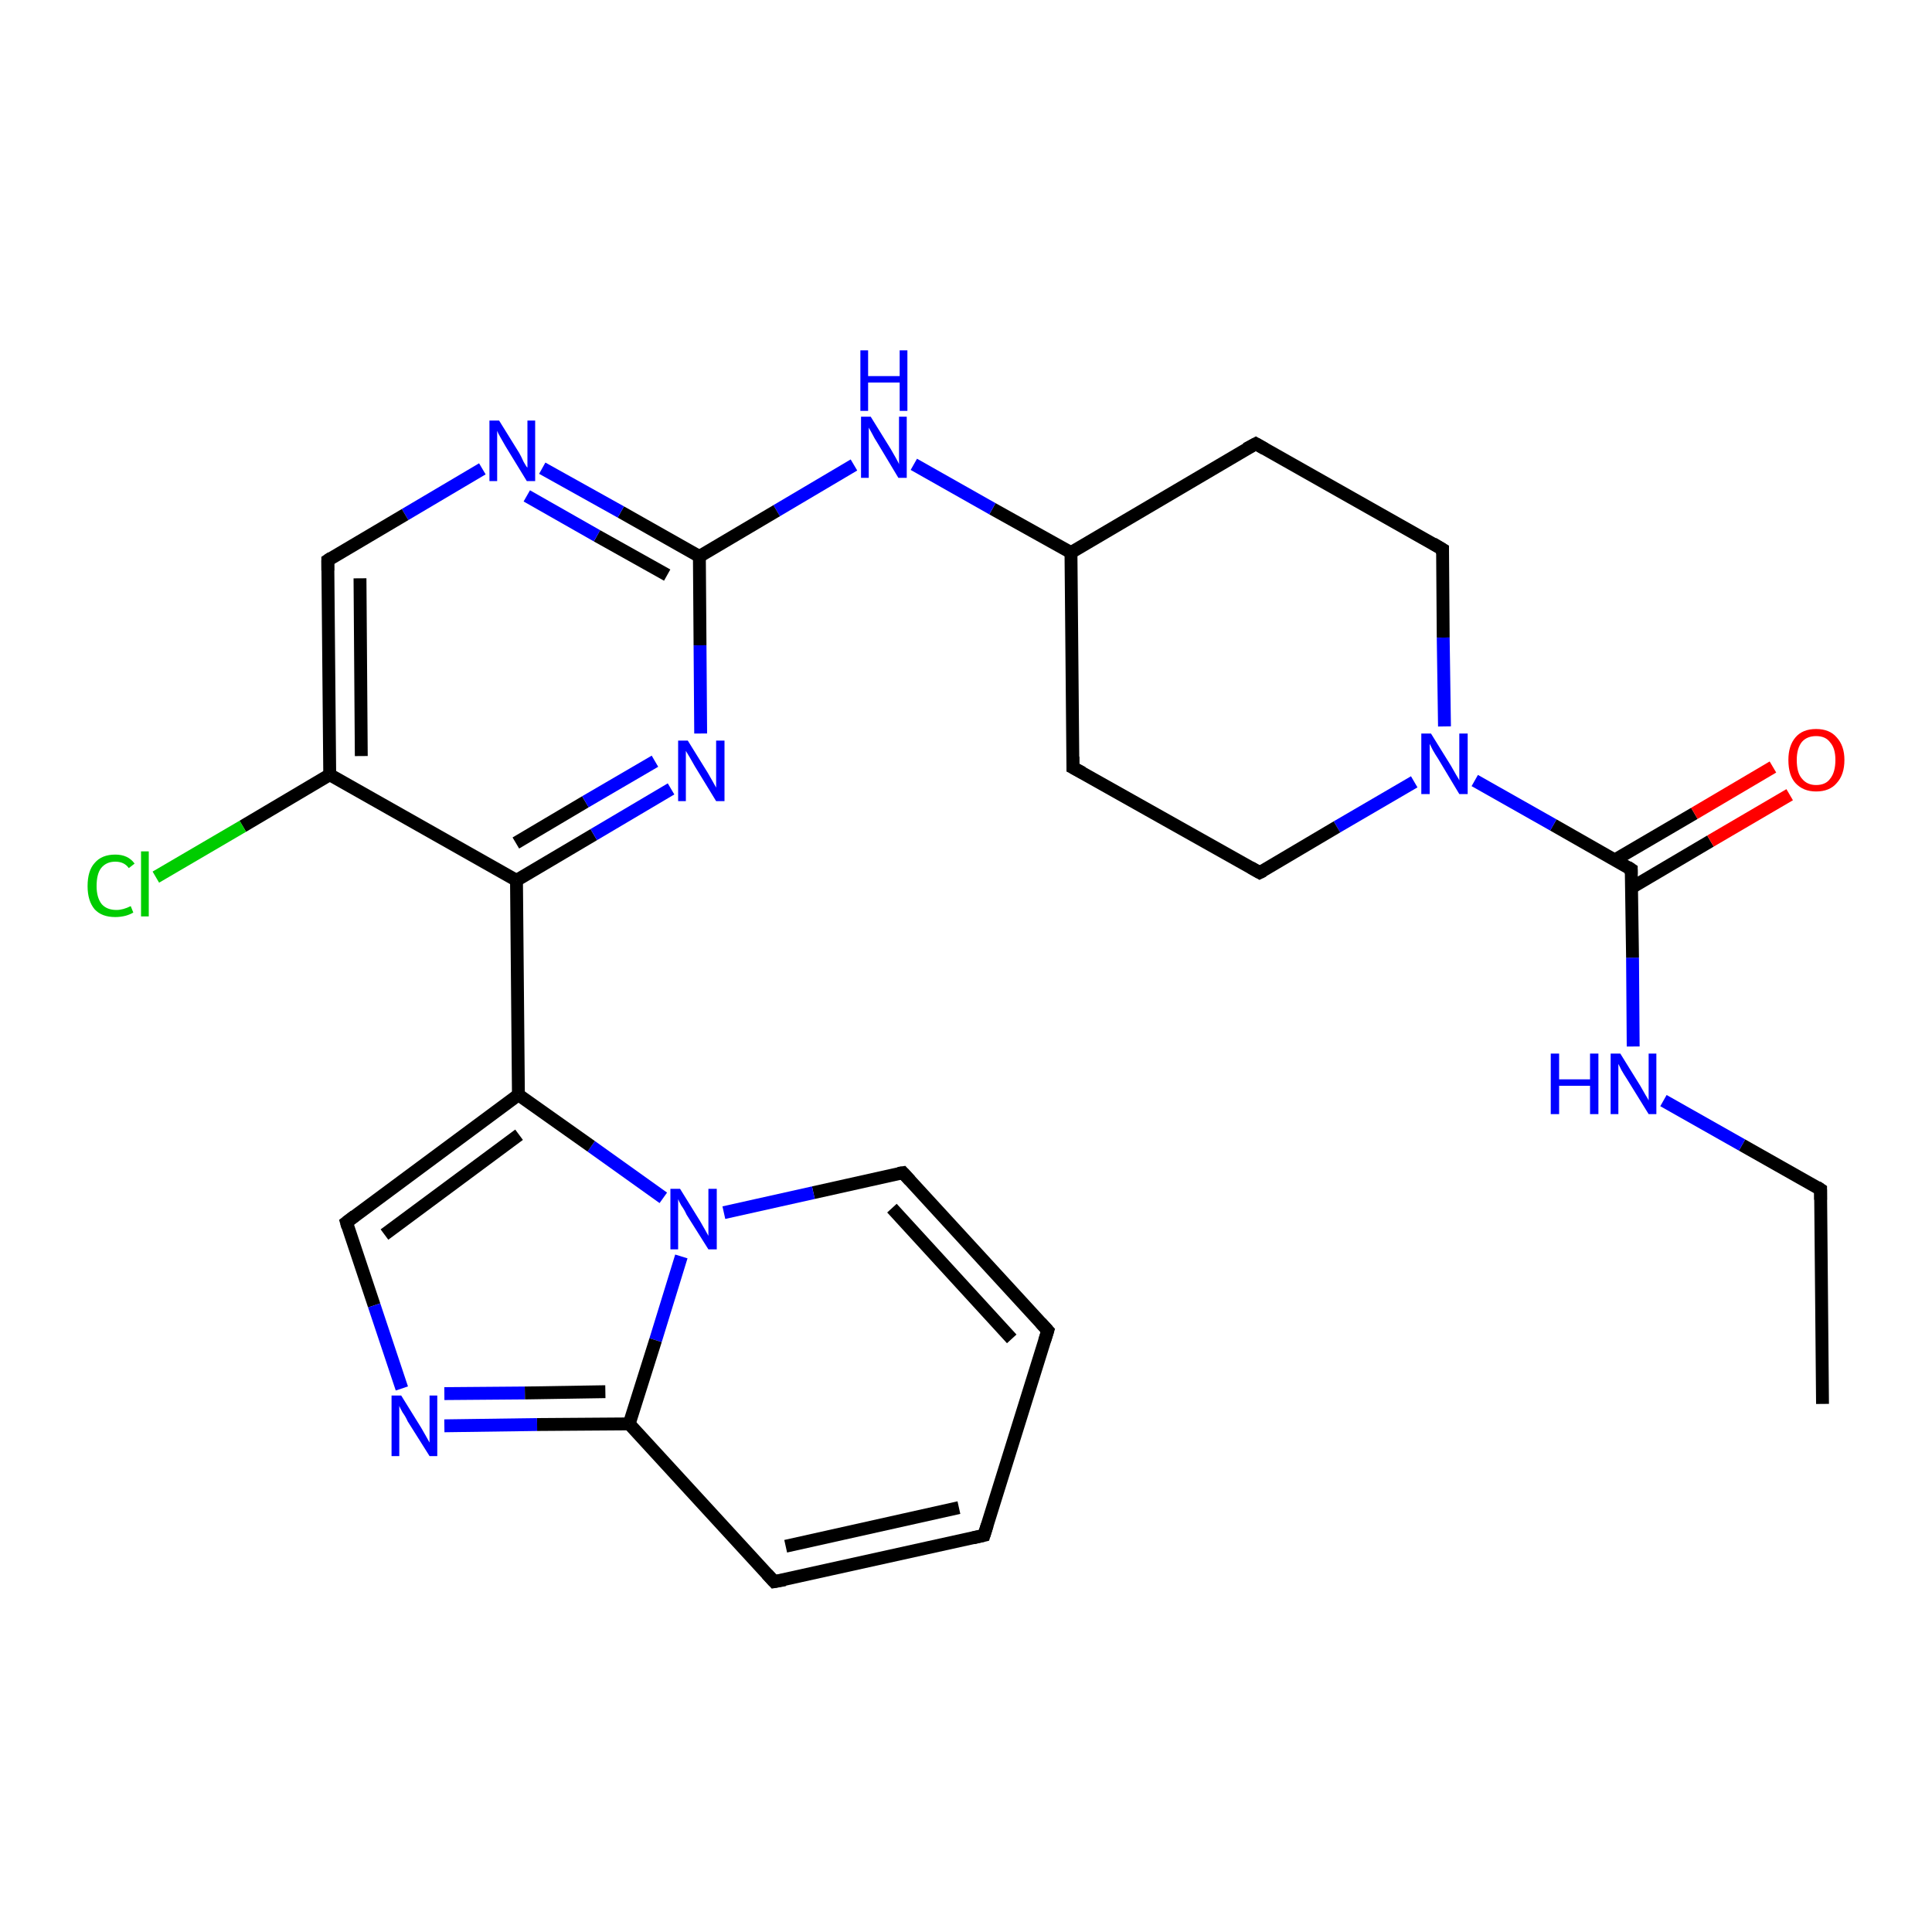 <?xml version='1.0' encoding='iso-8859-1'?>
<svg version='1.1' baseProfile='full'
              xmlns='http://www.w3.org/2000/svg'
                      xmlns:rdkit='http://www.rdkit.org/xml'
                      xmlns:xlink='http://www.w3.org/1999/xlink'
                  xml:space='preserve'
width='300px' height='300px' viewBox='0 0 300 300'>
<!-- END OF HEADER -->
<rect style='opacity:1.0;fill:#FFFFFF;stroke:none' width='300.0' height='300.0' x='0.0' y='0.0'> </rect>
<path class='bond-0 atom-0 atom-1' d='M 283.0,218.0 L 282.7,184.7' style='fill:none;fill-rule:evenodd;stroke:#000000;stroke-width:2.0px;stroke-linecap:butt;stroke-linejoin:miter;stroke-opacity:1' />
<path class='bond-1 atom-1 atom-2' d='M 282.7,184.7 L 270.5,177.8' style='fill:none;fill-rule:evenodd;stroke:#000000;stroke-width:2.0px;stroke-linecap:butt;stroke-linejoin:miter;stroke-opacity:1' />
<path class='bond-1 atom-1 atom-2' d='M 270.5,177.8 L 258.3,170.9' style='fill:none;fill-rule:evenodd;stroke:#0000FF;stroke-width:2.0px;stroke-linecap:butt;stroke-linejoin:miter;stroke-opacity:1' />
<path class='bond-2 atom-2 atom-3' d='M 253.6,162.5 L 253.5,148.7' style='fill:none;fill-rule:evenodd;stroke:#0000FF;stroke-width:2.0px;stroke-linecap:butt;stroke-linejoin:miter;stroke-opacity:1' />
<path class='bond-2 atom-2 atom-3' d='M 253.5,148.7 L 253.3,135.0' style='fill:none;fill-rule:evenodd;stroke:#000000;stroke-width:2.0px;stroke-linecap:butt;stroke-linejoin:miter;stroke-opacity:1' />
<path class='bond-3 atom-3 atom-4' d='M 253.4,137.8 L 265.6,130.6' style='fill:none;fill-rule:evenodd;stroke:#000000;stroke-width:2.0px;stroke-linecap:butt;stroke-linejoin:miter;stroke-opacity:1' />
<path class='bond-3 atom-3 atom-4' d='M 265.6,130.6 L 277.9,123.4' style='fill:none;fill-rule:evenodd;stroke:#FF0000;stroke-width:2.0px;stroke-linecap:butt;stroke-linejoin:miter;stroke-opacity:1' />
<path class='bond-3 atom-3 atom-4' d='M 250.8,133.5 L 263.1,126.3' style='fill:none;fill-rule:evenodd;stroke:#000000;stroke-width:2.0px;stroke-linecap:butt;stroke-linejoin:miter;stroke-opacity:1' />
<path class='bond-3 atom-3 atom-4' d='M 263.1,126.3 L 275.3,119.1' style='fill:none;fill-rule:evenodd;stroke:#FF0000;stroke-width:2.0px;stroke-linecap:butt;stroke-linejoin:miter;stroke-opacity:1' />
<path class='bond-4 atom-3 atom-5' d='M 253.3,135.0 L 241.2,128.1' style='fill:none;fill-rule:evenodd;stroke:#000000;stroke-width:2.0px;stroke-linecap:butt;stroke-linejoin:miter;stroke-opacity:1' />
<path class='bond-4 atom-3 atom-5' d='M 241.2,128.1 L 229.0,121.2' style='fill:none;fill-rule:evenodd;stroke:#0000FF;stroke-width:2.0px;stroke-linecap:butt;stroke-linejoin:miter;stroke-opacity:1' />
<path class='bond-5 atom-5 atom-6' d='M 219.6,121.4 L 207.6,128.4' style='fill:none;fill-rule:evenodd;stroke:#0000FF;stroke-width:2.0px;stroke-linecap:butt;stroke-linejoin:miter;stroke-opacity:1' />
<path class='bond-5 atom-5 atom-6' d='M 207.6,128.4 L 195.6,135.5' style='fill:none;fill-rule:evenodd;stroke:#000000;stroke-width:2.0px;stroke-linecap:butt;stroke-linejoin:miter;stroke-opacity:1' />
<path class='bond-6 atom-6 atom-7' d='M 195.6,135.5 L 166.6,119.2' style='fill:none;fill-rule:evenodd;stroke:#000000;stroke-width:2.0px;stroke-linecap:butt;stroke-linejoin:miter;stroke-opacity:1' />
<path class='bond-7 atom-7 atom-8' d='M 166.6,119.2 L 166.3,85.8' style='fill:none;fill-rule:evenodd;stroke:#000000;stroke-width:2.0px;stroke-linecap:butt;stroke-linejoin:miter;stroke-opacity:1' />
<path class='bond-8 atom-8 atom-9' d='M 166.3,85.8 L 195.0,68.9' style='fill:none;fill-rule:evenodd;stroke:#000000;stroke-width:2.0px;stroke-linecap:butt;stroke-linejoin:miter;stroke-opacity:1' />
<path class='bond-9 atom-9 atom-10' d='M 195.0,68.9 L 224.0,85.3' style='fill:none;fill-rule:evenodd;stroke:#000000;stroke-width:2.0px;stroke-linecap:butt;stroke-linejoin:miter;stroke-opacity:1' />
<path class='bond-10 atom-8 atom-11' d='M 166.3,85.8 L 154.1,79.0' style='fill:none;fill-rule:evenodd;stroke:#000000;stroke-width:2.0px;stroke-linecap:butt;stroke-linejoin:miter;stroke-opacity:1' />
<path class='bond-10 atom-8 atom-11' d='M 154.1,79.0 L 141.9,72.1' style='fill:none;fill-rule:evenodd;stroke:#0000FF;stroke-width:2.0px;stroke-linecap:butt;stroke-linejoin:miter;stroke-opacity:1' />
<path class='bond-11 atom-11 atom-12' d='M 132.6,72.2 L 120.6,79.3' style='fill:none;fill-rule:evenodd;stroke:#0000FF;stroke-width:2.0px;stroke-linecap:butt;stroke-linejoin:miter;stroke-opacity:1' />
<path class='bond-11 atom-11 atom-12' d='M 120.6,79.3 L 108.6,86.4' style='fill:none;fill-rule:evenodd;stroke:#000000;stroke-width:2.0px;stroke-linecap:butt;stroke-linejoin:miter;stroke-opacity:1' />
<path class='bond-12 atom-12 atom-13' d='M 108.6,86.4 L 96.4,79.5' style='fill:none;fill-rule:evenodd;stroke:#000000;stroke-width:2.0px;stroke-linecap:butt;stroke-linejoin:miter;stroke-opacity:1' />
<path class='bond-12 atom-12 atom-13' d='M 96.4,79.5 L 84.2,72.7' style='fill:none;fill-rule:evenodd;stroke:#0000FF;stroke-width:2.0px;stroke-linecap:butt;stroke-linejoin:miter;stroke-opacity:1' />
<path class='bond-12 atom-12 atom-13' d='M 103.6,89.3 L 92.7,83.2' style='fill:none;fill-rule:evenodd;stroke:#000000;stroke-width:2.0px;stroke-linecap:butt;stroke-linejoin:miter;stroke-opacity:1' />
<path class='bond-12 atom-12 atom-13' d='M 92.7,83.2 L 81.8,77.0' style='fill:none;fill-rule:evenodd;stroke:#0000FF;stroke-width:2.0px;stroke-linecap:butt;stroke-linejoin:miter;stroke-opacity:1' />
<path class='bond-13 atom-13 atom-14' d='M 74.9,72.8 L 62.9,79.9' style='fill:none;fill-rule:evenodd;stroke:#0000FF;stroke-width:2.0px;stroke-linecap:butt;stroke-linejoin:miter;stroke-opacity:1' />
<path class='bond-13 atom-13 atom-14' d='M 62.9,79.9 L 50.9,87.0' style='fill:none;fill-rule:evenodd;stroke:#000000;stroke-width:2.0px;stroke-linecap:butt;stroke-linejoin:miter;stroke-opacity:1' />
<path class='bond-14 atom-14 atom-15' d='M 50.9,87.0 L 51.2,120.3' style='fill:none;fill-rule:evenodd;stroke:#000000;stroke-width:2.0px;stroke-linecap:butt;stroke-linejoin:miter;stroke-opacity:1' />
<path class='bond-14 atom-14 atom-15' d='M 55.9,89.8 L 56.1,117.4' style='fill:none;fill-rule:evenodd;stroke:#000000;stroke-width:2.0px;stroke-linecap:butt;stroke-linejoin:miter;stroke-opacity:1' />
<path class='bond-15 atom-15 atom-16' d='M 51.2,120.3 L 37.7,128.3' style='fill:none;fill-rule:evenodd;stroke:#000000;stroke-width:2.0px;stroke-linecap:butt;stroke-linejoin:miter;stroke-opacity:1' />
<path class='bond-15 atom-15 atom-16' d='M 37.7,128.3 L 24.2,136.2' style='fill:none;fill-rule:evenodd;stroke:#00CC00;stroke-width:2.0px;stroke-linecap:butt;stroke-linejoin:miter;stroke-opacity:1' />
<path class='bond-16 atom-15 atom-17' d='M 51.2,120.3 L 80.2,136.7' style='fill:none;fill-rule:evenodd;stroke:#000000;stroke-width:2.0px;stroke-linecap:butt;stroke-linejoin:miter;stroke-opacity:1' />
<path class='bond-17 atom-17 atom-18' d='M 80.2,136.7 L 92.2,129.6' style='fill:none;fill-rule:evenodd;stroke:#000000;stroke-width:2.0px;stroke-linecap:butt;stroke-linejoin:miter;stroke-opacity:1' />
<path class='bond-17 atom-17 atom-18' d='M 92.2,129.6 L 104.2,122.5' style='fill:none;fill-rule:evenodd;stroke:#0000FF;stroke-width:2.0px;stroke-linecap:butt;stroke-linejoin:miter;stroke-opacity:1' />
<path class='bond-17 atom-17 atom-18' d='M 80.1,130.9 L 90.9,124.5' style='fill:none;fill-rule:evenodd;stroke:#000000;stroke-width:2.0px;stroke-linecap:butt;stroke-linejoin:miter;stroke-opacity:1' />
<path class='bond-17 atom-17 atom-18' d='M 90.9,124.5 L 101.7,118.2' style='fill:none;fill-rule:evenodd;stroke:#0000FF;stroke-width:2.0px;stroke-linecap:butt;stroke-linejoin:miter;stroke-opacity:1' />
<path class='bond-18 atom-17 atom-19' d='M 80.2,136.7 L 80.5,170.0' style='fill:none;fill-rule:evenodd;stroke:#000000;stroke-width:2.0px;stroke-linecap:butt;stroke-linejoin:miter;stroke-opacity:1' />
<path class='bond-19 atom-19 atom-20' d='M 80.5,170.0 L 53.8,189.8' style='fill:none;fill-rule:evenodd;stroke:#000000;stroke-width:2.0px;stroke-linecap:butt;stroke-linejoin:miter;stroke-opacity:1' />
<path class='bond-19 atom-19 atom-20' d='M 80.6,176.2 L 59.7,191.7' style='fill:none;fill-rule:evenodd;stroke:#000000;stroke-width:2.0px;stroke-linecap:butt;stroke-linejoin:miter;stroke-opacity:1' />
<path class='bond-20 atom-20 atom-21' d='M 53.8,189.8 L 58.1,202.7' style='fill:none;fill-rule:evenodd;stroke:#000000;stroke-width:2.0px;stroke-linecap:butt;stroke-linejoin:miter;stroke-opacity:1' />
<path class='bond-20 atom-20 atom-21' d='M 58.1,202.7 L 62.4,215.6' style='fill:none;fill-rule:evenodd;stroke:#0000FF;stroke-width:2.0px;stroke-linecap:butt;stroke-linejoin:miter;stroke-opacity:1' />
<path class='bond-21 atom-21 atom-22' d='M 69.0,221.4 L 83.4,221.2' style='fill:none;fill-rule:evenodd;stroke:#0000FF;stroke-width:2.0px;stroke-linecap:butt;stroke-linejoin:miter;stroke-opacity:1' />
<path class='bond-21 atom-21 atom-22' d='M 83.4,221.2 L 97.7,221.1' style='fill:none;fill-rule:evenodd;stroke:#000000;stroke-width:2.0px;stroke-linecap:butt;stroke-linejoin:miter;stroke-opacity:1' />
<path class='bond-21 atom-21 atom-22' d='M 69.0,216.4 L 81.5,216.3' style='fill:none;fill-rule:evenodd;stroke:#0000FF;stroke-width:2.0px;stroke-linecap:butt;stroke-linejoin:miter;stroke-opacity:1' />
<path class='bond-21 atom-21 atom-22' d='M 81.5,216.3 L 94.0,216.1' style='fill:none;fill-rule:evenodd;stroke:#000000;stroke-width:2.0px;stroke-linecap:butt;stroke-linejoin:miter;stroke-opacity:1' />
<path class='bond-22 atom-22 atom-23' d='M 97.7,221.1 L 120.2,245.6' style='fill:none;fill-rule:evenodd;stroke:#000000;stroke-width:2.0px;stroke-linecap:butt;stroke-linejoin:miter;stroke-opacity:1' />
<path class='bond-23 atom-23 atom-24' d='M 120.2,245.6 L 152.8,238.4' style='fill:none;fill-rule:evenodd;stroke:#000000;stroke-width:2.0px;stroke-linecap:butt;stroke-linejoin:miter;stroke-opacity:1' />
<path class='bond-23 atom-23 atom-24' d='M 122.0,240.1 L 148.9,234.1' style='fill:none;fill-rule:evenodd;stroke:#000000;stroke-width:2.0px;stroke-linecap:butt;stroke-linejoin:miter;stroke-opacity:1' />
<path class='bond-24 atom-24 atom-25' d='M 152.8,238.4 L 162.7,206.6' style='fill:none;fill-rule:evenodd;stroke:#000000;stroke-width:2.0px;stroke-linecap:butt;stroke-linejoin:miter;stroke-opacity:1' />
<path class='bond-25 atom-25 atom-26' d='M 162.7,206.6 L 140.2,182.1' style='fill:none;fill-rule:evenodd;stroke:#000000;stroke-width:2.0px;stroke-linecap:butt;stroke-linejoin:miter;stroke-opacity:1' />
<path class='bond-25 atom-25 atom-26' d='M 157.1,207.9 L 138.5,187.6' style='fill:none;fill-rule:evenodd;stroke:#000000;stroke-width:2.0px;stroke-linecap:butt;stroke-linejoin:miter;stroke-opacity:1' />
<path class='bond-26 atom-26 atom-27' d='M 140.2,182.1 L 126.3,185.2' style='fill:none;fill-rule:evenodd;stroke:#000000;stroke-width:2.0px;stroke-linecap:butt;stroke-linejoin:miter;stroke-opacity:1' />
<path class='bond-26 atom-26 atom-27' d='M 126.3,185.2 L 112.4,188.3' style='fill:none;fill-rule:evenodd;stroke:#0000FF;stroke-width:2.0px;stroke-linecap:butt;stroke-linejoin:miter;stroke-opacity:1' />
<path class='bond-27 atom-10 atom-5' d='M 224.0,85.3 L 224.1,99.0' style='fill:none;fill-rule:evenodd;stroke:#000000;stroke-width:2.0px;stroke-linecap:butt;stroke-linejoin:miter;stroke-opacity:1' />
<path class='bond-27 atom-10 atom-5' d='M 224.1,99.0 L 224.3,112.8' style='fill:none;fill-rule:evenodd;stroke:#0000FF;stroke-width:2.0px;stroke-linecap:butt;stroke-linejoin:miter;stroke-opacity:1' />
<path class='bond-28 atom-18 atom-12' d='M 108.8,113.9 L 108.7,100.2' style='fill:none;fill-rule:evenodd;stroke:#0000FF;stroke-width:2.0px;stroke-linecap:butt;stroke-linejoin:miter;stroke-opacity:1' />
<path class='bond-28 atom-18 atom-12' d='M 108.7,100.2 L 108.6,86.4' style='fill:none;fill-rule:evenodd;stroke:#000000;stroke-width:2.0px;stroke-linecap:butt;stroke-linejoin:miter;stroke-opacity:1' />
<path class='bond-29 atom-27 atom-19' d='M 103.0,186.0 L 91.8,178.0' style='fill:none;fill-rule:evenodd;stroke:#0000FF;stroke-width:2.0px;stroke-linecap:butt;stroke-linejoin:miter;stroke-opacity:1' />
<path class='bond-29 atom-27 atom-19' d='M 91.8,178.0 L 80.5,170.0' style='fill:none;fill-rule:evenodd;stroke:#000000;stroke-width:2.0px;stroke-linecap:butt;stroke-linejoin:miter;stroke-opacity:1' />
<path class='bond-30 atom-27 atom-22' d='M 105.8,195.1 L 101.8,208.1' style='fill:none;fill-rule:evenodd;stroke:#0000FF;stroke-width:2.0px;stroke-linecap:butt;stroke-linejoin:miter;stroke-opacity:1' />
<path class='bond-30 atom-27 atom-22' d='M 101.8,208.1 L 97.7,221.1' style='fill:none;fill-rule:evenodd;stroke:#000000;stroke-width:2.0px;stroke-linecap:butt;stroke-linejoin:miter;stroke-opacity:1' />
<path d='M 282.7,186.3 L 282.7,184.7 L 282.1,184.3' style='fill:none;stroke:#000000;stroke-width:2.0px;stroke-linecap:butt;stroke-linejoin:miter;stroke-opacity:1;' />
<path d='M 253.3,135.7 L 253.3,135.0 L 252.7,134.6' style='fill:none;stroke:#000000;stroke-width:2.0px;stroke-linecap:butt;stroke-linejoin:miter;stroke-opacity:1;' />
<path d='M 196.2,135.2 L 195.6,135.5 L 194.2,134.7' style='fill:none;stroke:#000000;stroke-width:2.0px;stroke-linecap:butt;stroke-linejoin:miter;stroke-opacity:1;' />
<path d='M 168.1,120.0 L 166.6,119.2 L 166.6,117.5' style='fill:none;stroke:#000000;stroke-width:2.0px;stroke-linecap:butt;stroke-linejoin:miter;stroke-opacity:1;' />
<path d='M 193.5,69.7 L 195.0,68.9 L 196.4,69.7' style='fill:none;stroke:#000000;stroke-width:2.0px;stroke-linecap:butt;stroke-linejoin:miter;stroke-opacity:1;' />
<path d='M 222.5,84.4 L 224.0,85.3 L 224.0,86.0' style='fill:none;stroke:#000000;stroke-width:2.0px;stroke-linecap:butt;stroke-linejoin:miter;stroke-opacity:1;' />
<path d='M 51.5,86.6 L 50.9,87.0 L 50.9,88.6' style='fill:none;stroke:#000000;stroke-width:2.0px;stroke-linecap:butt;stroke-linejoin:miter;stroke-opacity:1;' />
<path d='M 55.1,188.8 L 53.8,189.8 L 54.0,190.5' style='fill:none;stroke:#000000;stroke-width:2.0px;stroke-linecap:butt;stroke-linejoin:miter;stroke-opacity:1;' />
<path d='M 119.1,244.4 L 120.2,245.6 L 121.9,245.3' style='fill:none;stroke:#000000;stroke-width:2.0px;stroke-linecap:butt;stroke-linejoin:miter;stroke-opacity:1;' />
<path d='M 151.1,238.8 L 152.8,238.4 L 153.3,236.8' style='fill:none;stroke:#000000;stroke-width:2.0px;stroke-linecap:butt;stroke-linejoin:miter;stroke-opacity:1;' />
<path d='M 162.2,208.2 L 162.7,206.6 L 161.6,205.4' style='fill:none;stroke:#000000;stroke-width:2.0px;stroke-linecap:butt;stroke-linejoin:miter;stroke-opacity:1;' />
<path d='M 141.3,183.3 L 140.2,182.1 L 139.5,182.2' style='fill:none;stroke:#000000;stroke-width:2.0px;stroke-linecap:butt;stroke-linejoin:miter;stroke-opacity:1;' />
<path class='atom-2' d='M 240.8 163.6
L 242.1 163.6
L 242.1 167.6
L 246.9 167.6
L 246.9 163.6
L 248.2 163.6
L 248.2 173.0
L 246.9 173.0
L 246.9 168.6
L 242.1 168.6
L 242.1 173.0
L 240.8 173.0
L 240.8 163.6
' fill='#0000FF'/>
<path class='atom-2' d='M 251.6 163.6
L 254.7 168.6
Q 255.0 169.1, 255.5 170.0
Q 256.0 170.8, 256.0 170.9
L 256.0 163.6
L 257.2 163.6
L 257.2 173.0
L 256.0 173.0
L 252.6 167.5
Q 252.2 166.9, 251.8 166.2
Q 251.4 165.4, 251.3 165.2
L 251.3 173.0
L 250.1 173.0
L 250.1 163.6
L 251.6 163.6
' fill='#0000FF'/>
<path class='atom-4' d='M 277.7 118.0
Q 277.7 115.8, 278.8 114.5
Q 279.9 113.2, 282.0 113.2
Q 284.1 113.2, 285.2 114.5
Q 286.4 115.8, 286.4 118.0
Q 286.4 120.3, 285.2 121.6
Q 284.1 122.9, 282.0 122.9
Q 280.0 122.9, 278.8 121.6
Q 277.7 120.4, 277.7 118.0
M 282.0 121.9
Q 283.5 121.9, 284.2 120.9
Q 285.0 119.9, 285.0 118.0
Q 285.0 116.2, 284.2 115.3
Q 283.5 114.3, 282.0 114.3
Q 280.6 114.3, 279.8 115.2
Q 279.0 116.2, 279.0 118.0
Q 279.0 120.0, 279.8 120.9
Q 280.6 121.9, 282.0 121.9
' fill='#FF0000'/>
<path class='atom-5' d='M 222.2 113.9
L 225.3 118.9
Q 225.6 119.4, 226.1 120.3
Q 226.6 121.1, 226.6 121.2
L 226.6 113.9
L 227.9 113.9
L 227.9 123.3
L 226.6 123.3
L 223.3 117.8
Q 222.9 117.2, 222.5 116.5
Q 222.1 115.7, 222.0 115.5
L 222.0 123.3
L 220.7 123.3
L 220.7 113.9
L 222.2 113.9
' fill='#0000FF'/>
<path class='atom-11' d='M 135.2 64.7
L 138.3 69.7
Q 138.6 70.2, 139.1 71.1
Q 139.6 72.0, 139.6 72.1
L 139.6 64.7
L 140.8 64.7
L 140.8 74.2
L 139.5 74.2
L 136.2 68.7
Q 135.8 68.1, 135.4 67.3
Q 135.0 66.6, 134.9 66.4
L 134.9 74.2
L 133.7 74.2
L 133.7 64.7
L 135.2 64.7
' fill='#0000FF'/>
<path class='atom-11' d='M 133.6 54.4
L 134.8 54.4
L 134.8 58.4
L 139.7 58.4
L 139.7 54.4
L 140.9 54.4
L 140.9 63.8
L 139.7 63.8
L 139.7 59.4
L 134.8 59.4
L 134.8 63.8
L 133.6 63.8
L 133.6 54.4
' fill='#0000FF'/>
<path class='atom-13' d='M 77.5 65.3
L 80.6 70.3
Q 80.9 70.8, 81.3 71.7
Q 81.8 72.6, 81.9 72.6
L 81.9 65.3
L 83.1 65.3
L 83.1 74.7
L 81.8 74.7
L 78.5 69.3
Q 78.1 68.6, 77.7 67.9
Q 77.3 67.2, 77.2 66.9
L 77.2 74.7
L 76.0 74.7
L 76.0 65.3
L 77.5 65.3
' fill='#0000FF'/>
<path class='atom-16' d='M 13.6 137.6
Q 13.6 135.2, 14.7 134.0
Q 15.8 132.7, 17.9 132.7
Q 19.9 132.7, 20.9 134.1
L 20.0 134.8
Q 19.3 133.8, 17.9 133.8
Q 16.5 133.8, 15.7 134.8
Q 15.0 135.7, 15.0 137.6
Q 15.0 139.4, 15.8 140.4
Q 16.6 141.3, 18.1 141.3
Q 19.1 141.3, 20.3 140.7
L 20.7 141.7
Q 20.2 142.0, 19.5 142.2
Q 18.7 142.4, 17.9 142.4
Q 15.8 142.4, 14.7 141.2
Q 13.6 139.9, 13.6 137.6
' fill='#00CC00'/>
<path class='atom-16' d='M 21.9 132.2
L 23.1 132.2
L 23.1 142.3
L 21.9 142.3
L 21.9 132.2
' fill='#00CC00'/>
<path class='atom-18' d='M 106.8 115.0
L 109.9 120.0
Q 110.2 120.5, 110.7 121.4
Q 111.2 122.3, 111.2 122.3
L 111.2 115.0
L 112.5 115.0
L 112.5 124.4
L 111.2 124.4
L 107.9 119.0
Q 107.5 118.3, 107.1 117.6
Q 106.7 116.9, 106.5 116.6
L 106.5 124.4
L 105.3 124.4
L 105.3 115.0
L 106.8 115.0
' fill='#0000FF'/>
<path class='atom-21' d='M 62.3 216.7
L 65.4 221.7
Q 65.7 222.2, 66.2 223.1
Q 66.7 224.0, 66.7 224.0
L 66.7 216.7
L 67.9 216.7
L 67.9 226.1
L 66.7 226.1
L 63.3 220.7
Q 63.0 220.0, 62.5 219.3
Q 62.1 218.6, 62.0 218.3
L 62.0 226.1
L 60.8 226.1
L 60.8 216.7
L 62.3 216.7
' fill='#0000FF'/>
<path class='atom-27' d='M 105.6 184.6
L 108.7 189.6
Q 109.0 190.1, 109.5 191.0
Q 110.0 191.9, 110.0 191.9
L 110.0 184.6
L 111.3 184.6
L 111.3 194.0
L 110.0 194.0
L 106.6 188.6
Q 106.3 187.9, 105.8 187.2
Q 105.4 186.5, 105.3 186.2
L 105.3 194.0
L 104.1 194.0
L 104.1 184.6
L 105.6 184.6
' fill='#0000FF'/>
</svg>
